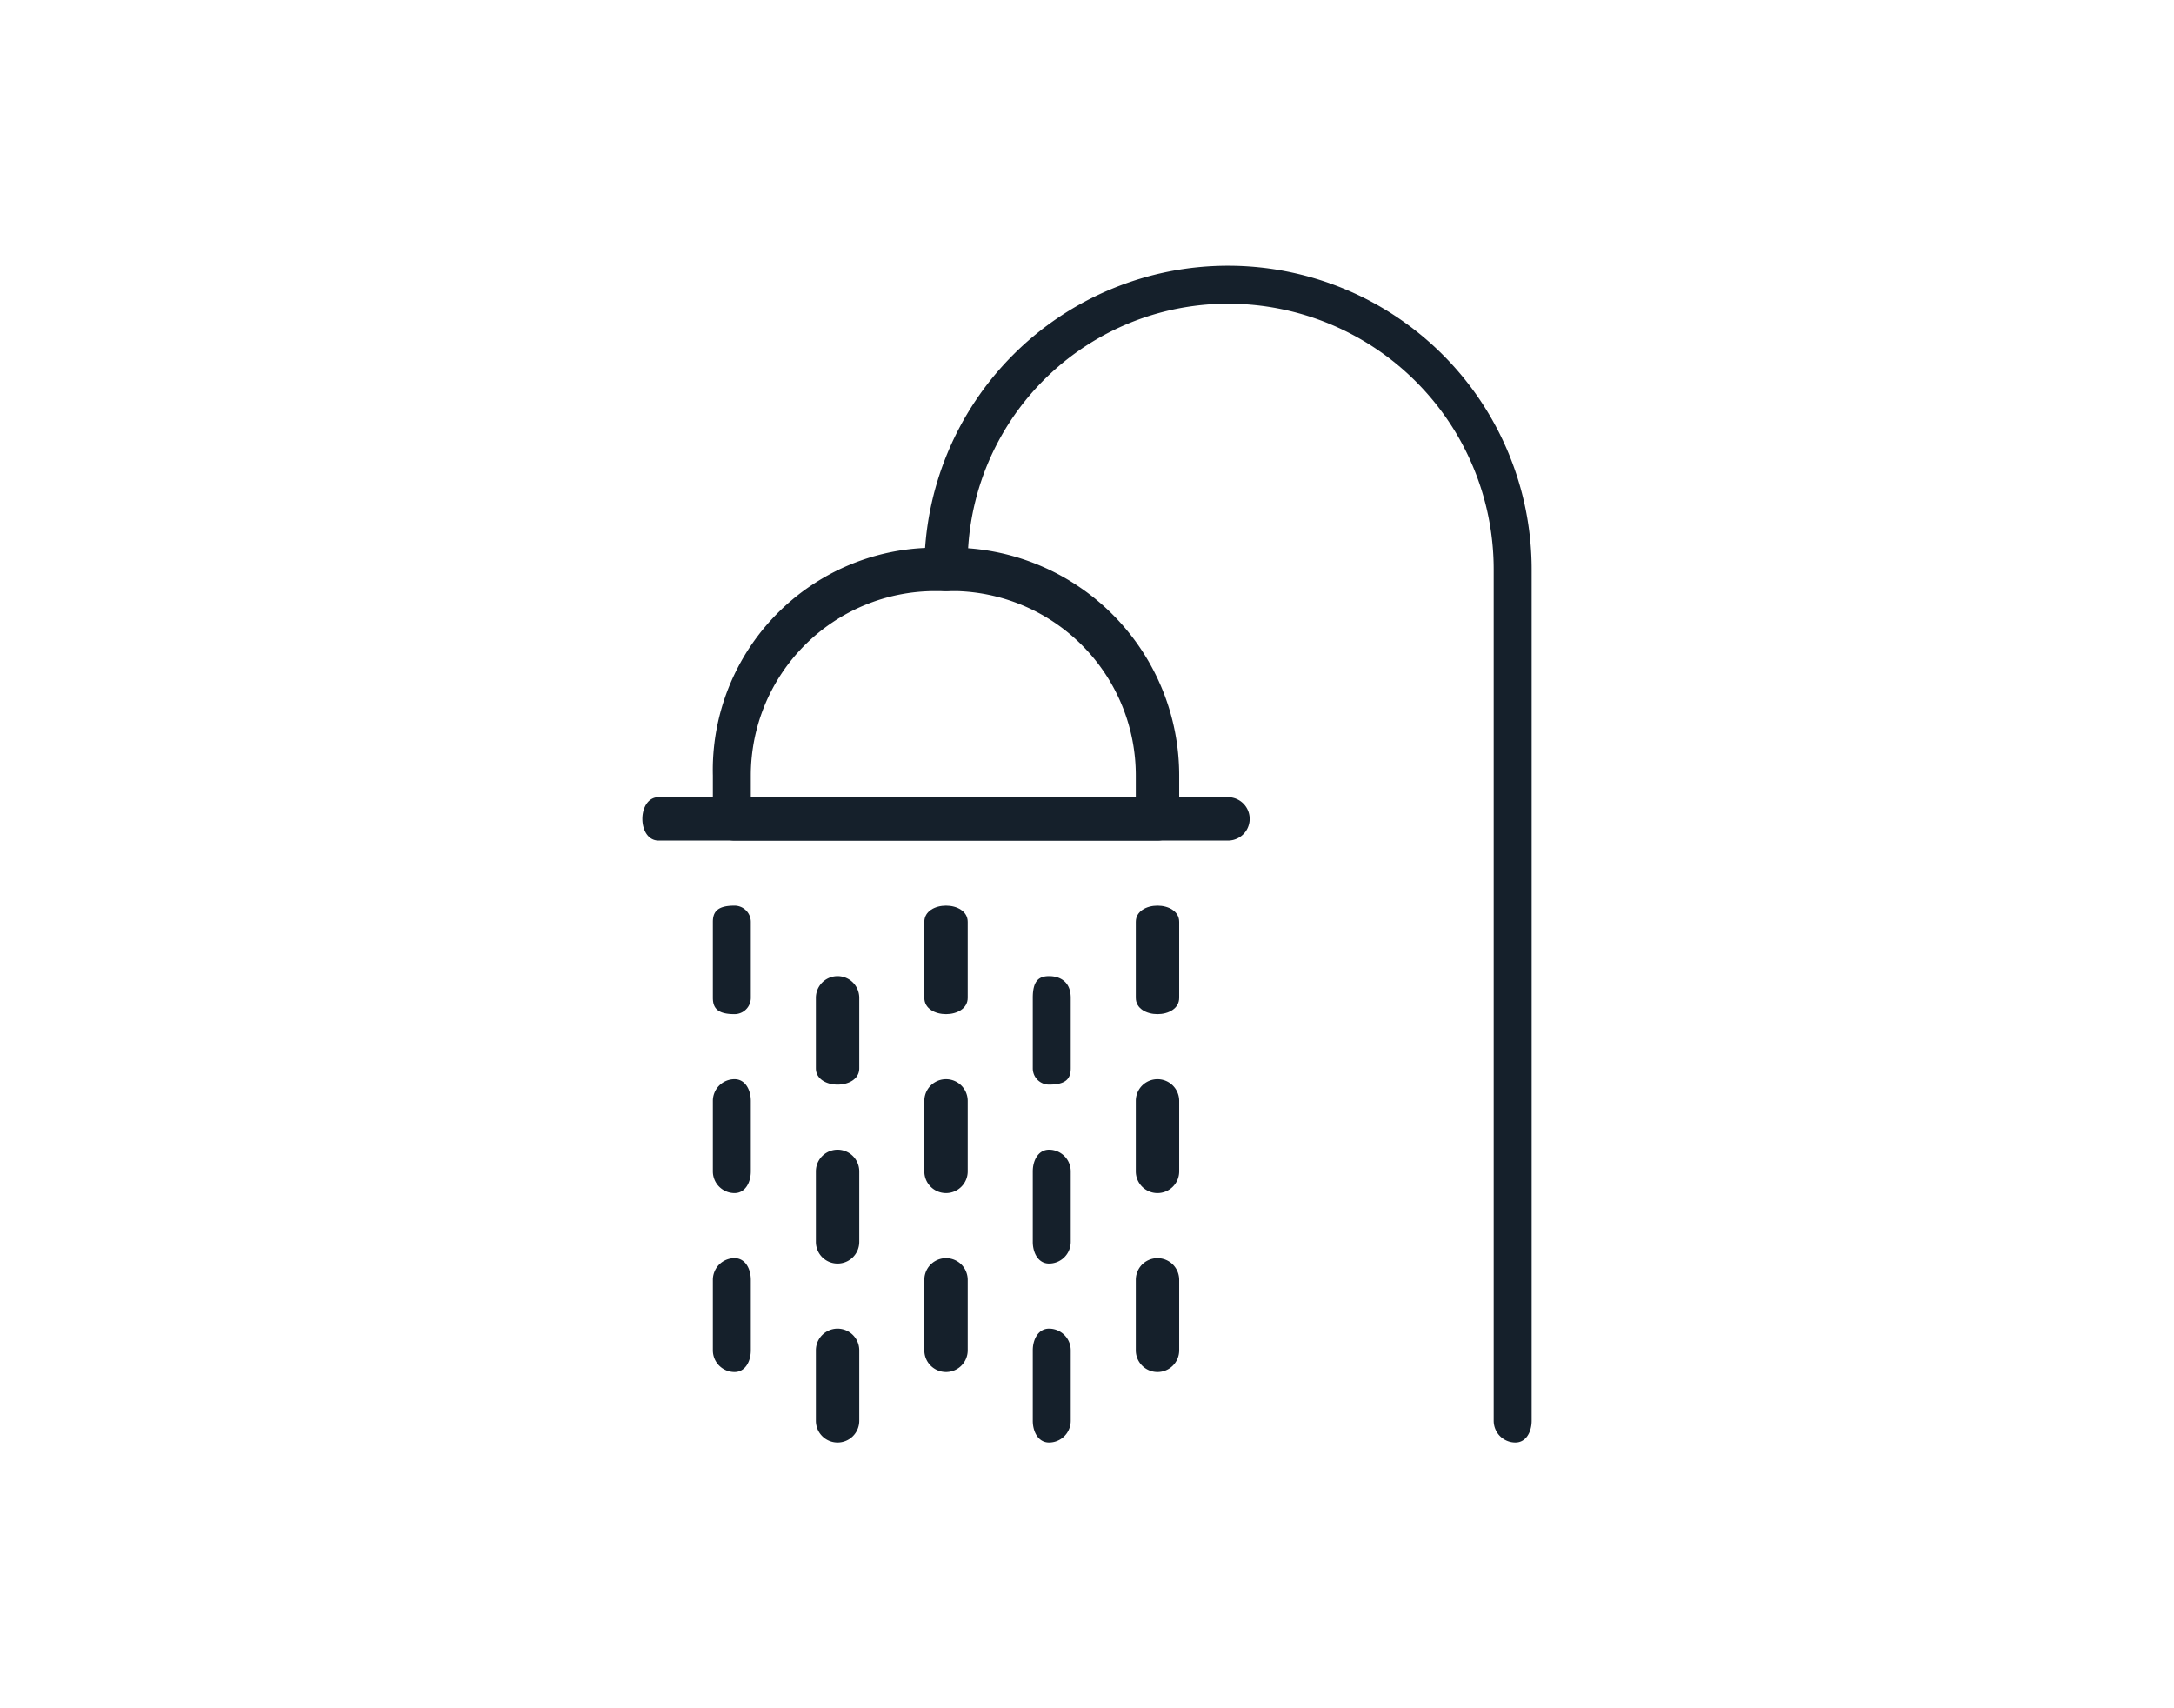 <svg xmlns="http://www.w3.org/2000/svg" id="Capa_1" data-name="Capa 1" width="1.4cm" height="1.1cm" viewBox="0 0 39.8 31.5"><defs><style> .cls-1 { fill: #15202b; } </style></defs><title>LAGOM_SVGs</title><g><path class="cls-1" d="M21.2,15.5H13.4a.4.4,0,0,1-.4-.4v-.8a4.1,4.1,0,0,1,4.1-4.2h.4a4.2,4.2,0,0,1,4.1,4.2v.8A.4.4,0,0,1,21.2,15.5Zm-7.5-.8h7.1v-.4a3.4,3.4,0,0,0-3.3-3.4h-.4a3.4,3.4,0,0,0-3.4,3.4Z"></path><path class="cls-1" d="M27.8,26.6a.4.4,0,0,1-.4-.4V10.5a4.9,4.9,0,0,0-4.9-4.9,4.8,4.8,0,0,0-4.8,4.9.4.4,0,1,1-.8,0,5.6,5.6,0,0,1,11.2,0V26.2C28.1,26.4,28,26.6,27.8,26.6Z"></path><path class="cls-1" d="M13.4,18.7c-.3,0-.4-.1-.4-.3V17c0-.2.1-.3.4-.3a.3.3,0,0,1,.3.3v1.4A.3.3,0,0,1,13.4,18.7Z"></path><path class="cls-1" d="M13.4,22a.4.4,0,0,1-.4-.4V20.3a.4.4,0,0,1,.4-.4c.2,0,.3.2.3.4v1.3C13.7,21.8,13.6,22,13.4,22Z"></path><path class="cls-1" d="M13.4,25.3a.4.4,0,0,1-.4-.4V23.6a.4.4,0,0,1,.4-.4c.2,0,.3.2.3.4v1.3C13.7,25.1,13.6,25.3,13.4,25.3Z"></path><path class="cls-1" d="M15.3,20c-.2,0-.4-.1-.4-.3V18.4a.4.4,0,0,1,.8,0v1.3C15.7,19.9,15.5,20,15.3,20Z"></path><path class="cls-1" d="M15.3,23.3a.4.4,0,0,1-.4-.4V21.6a.4.4,0,1,1,.8,0v1.3A.4.4,0,0,1,15.3,23.3Z"></path><path class="cls-1" d="M15.3,26.6a.4.4,0,0,1-.4-.4V24.9a.4.4,0,1,1,.8,0v1.3A.4.4,0,0,1,15.3,26.6Z"></path><path class="cls-1" d="M17.3,18.7c-.2,0-.4-.1-.4-.3V17c0-.2.2-.3.4-.3s.4.1.4.3v1.4C17.7,18.6,17.5,18.7,17.3,18.7Z"></path><path class="cls-1" d="M17.3,22a.4.4,0,0,1-.4-.4V20.3a.4.4,0,1,1,.8,0v1.3A.4.4,0,0,1,17.3,22Z"></path><path class="cls-1" d="M17.3,25.3a.4.4,0,0,1-.4-.4V23.6a.4.4,0,1,1,.8,0v1.3A.4.4,0,0,1,17.3,25.3Z"></path><path class="cls-1" d="M19.2,20a.3.3,0,0,1-.3-.3V18.4c0-.3.1-.4.3-.4s.4.1.4.4v1.3C19.6,19.9,19.5,20,19.2,20Z"></path><path class="cls-1" d="M19.2,23.3c-.2,0-.3-.2-.3-.4V21.6c0-.2.1-.4.3-.4a.4.4,0,0,1,.4.4v1.3A.4.4,0,0,1,19.2,23.3Z"></path><path class="cls-1" d="M19.2,26.6c-.2,0-.3-.2-.3-.4V24.9c0-.2.1-.4.3-.4a.4.4,0,0,1,.4.4v1.3A.4.4,0,0,1,19.2,26.6Z"></path><path class="cls-1" d="M21.2,18.7c-.2,0-.4-.1-.4-.3V17c0-.2.2-.3.4-.3s.4.1.4.3v1.4C21.6,18.6,21.4,18.7,21.2,18.7Z"></path><path class="cls-1" d="M21.2,22a.4.4,0,0,1-.4-.4V20.3a.4.4,0,1,1,.8,0v1.3A.4.4,0,0,1,21.2,22Z"></path><path class="cls-1" d="M21.2,25.3a.4.4,0,0,1-.4-.4V23.6a.4.4,0,1,1,.8,0v1.3A.4.4,0,0,1,21.2,25.3Z"></path><path class="cls-1" d="M22.5,15.5H12c-.2,0-.3-.2-.3-.4s.1-.4.3-.4H22.5a.4.4,0,1,1,0,.8Z"></path></g></svg>